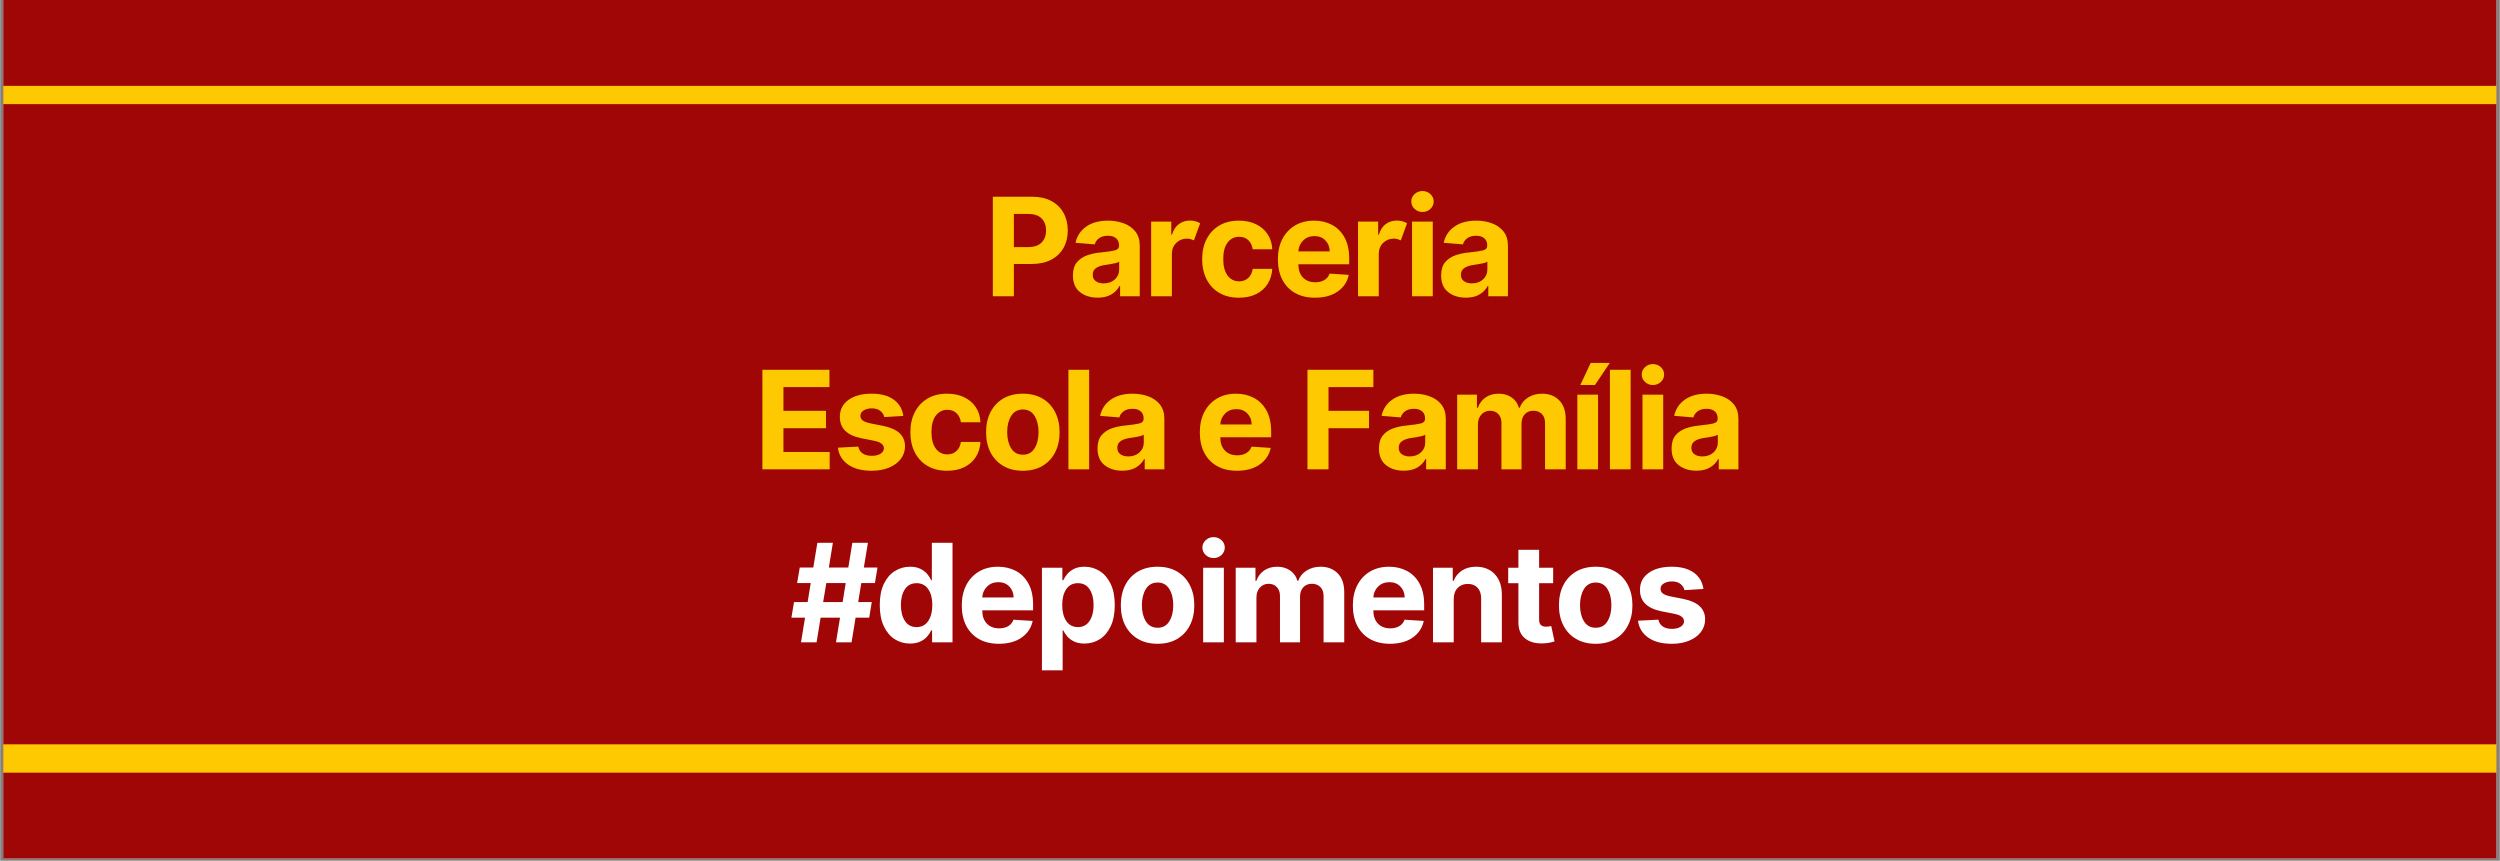<svg xmlns="http://www.w3.org/2000/svg" xmlns:xlink="http://www.w3.org/1999/xlink" width="1124" zoomAndPan="magnify" viewBox="0 0 842.88 290.25" height="387" preserveAspectRatio="xMidYMid meet" version="1.0"><rect x="0" y="0" width="842.88" height="290.25" fill="#808080" stroke="none"/><defs><g/><clipPath id="ecc62a2051"><path d="M 1.027 0 L 841.734 0 L 841.734 289.5 L 1.027 289.5 Z M 1.027 0 " clip-rule="nonzero"/></clipPath><clipPath id="02c2aa5eb5"><path d="M 1.027 250.98 L 841.734 250.98 L 841.734 260.551 L 1.027 260.551 Z M 1.027 250.98 " clip-rule="nonzero"/></clipPath><clipPath id="57e1c14dd4"><path d="M 1.027 28.949 L 841.734 28.949 L 841.734 35.105 L 1.027 35.105 Z M 1.027 28.949 " clip-rule="nonzero"/></clipPath></defs><g clip-path="url(#ecc62a2051)"><path fill="#ffffff" d="M 1.027 0 L 841.855 0 L 841.855 289.5 L 1.027 289.5 Z M 1.027 0 " fill-opacity="1" fill-rule="nonzero"/><path fill="#9f0605" d="M 1.027 0 L 841.855 0 L 841.855 289.5 L 1.027 289.5 Z M 1.027 0 " fill-opacity="1" fill-rule="nonzero"/></g><g clip-path="url(#02c2aa5eb5)"><path fill="#fec901" d="M 1.027 250.98 L 841.855 250.98 L 841.855 260.551 L 1.027 260.551 Z M 1.027 250.98 " fill-opacity="1" fill-rule="nonzero"/></g><g clip-path="url(#57e1c14dd4)"><path fill="#fec901" d="M 1.027 28.949 L 841.855 28.949 L 841.855 35.105 L 1.027 35.105 Z M 1.027 28.949 " fill-opacity="1" fill-rule="nonzero"/></g><g fill="#fec901" fill-opacity="1"><g transform="translate(331.803, 99.902)"><g><path d="M 2.922 0 L 2.922 -33.562 L 16.156 -33.562 C 18.707 -33.562 20.879 -33.078 22.672 -32.109 C 24.461 -31.148 25.828 -29.812 26.766 -28.094 C 27.711 -26.383 28.188 -24.414 28.188 -22.188 C 28.188 -19.957 27.707 -17.992 26.75 -16.297 C 25.789 -14.598 24.398 -13.27 22.578 -12.312 C 20.754 -11.363 18.555 -10.891 15.984 -10.891 L 10.016 -10.891 L 10.016 0 Z M 10.016 -16.578 L 14.828 -16.578 C 16.859 -16.578 18.375 -17.098 19.375 -18.141 C 20.375 -19.18 20.875 -20.531 20.875 -22.188 C 20.875 -23.863 20.375 -25.211 19.375 -26.234 C 18.375 -27.254 16.848 -27.766 14.797 -27.766 L 10.016 -27.766 Z M 10.016 -16.578 "/></g></g></g><g fill="#fec901" fill-opacity="1"><g transform="translate(360.124, 99.902)"><g><path d="M 9.969 0.469 C 7.562 0.469 5.566 -0.156 3.984 -1.406 C 2.398 -2.664 1.609 -4.539 1.609 -7.031 C 1.609 -8.906 2.051 -10.379 2.938 -11.453 C 3.82 -12.523 4.984 -13.312 6.422 -13.812 C 7.859 -14.312 9.406 -14.633 11.062 -14.781 C 13.25 -15 14.812 -15.227 15.75 -15.469 C 16.688 -15.707 17.156 -16.234 17.156 -17.047 L 17.156 -17.141 C 17.156 -18.18 16.828 -18.984 16.172 -19.547 C 15.523 -20.117 14.609 -20.406 13.422 -20.406 C 12.172 -20.406 11.172 -20.129 10.422 -19.578 C 9.68 -19.035 9.191 -18.344 8.953 -17.5 L 2.484 -18.031 C 2.973 -20.32 4.172 -22.141 6.078 -23.484 C 7.984 -24.828 10.441 -25.5 13.453 -25.5 C 15.328 -25.5 17.078 -25.203 18.703 -24.609 C 20.328 -24.023 21.641 -23.109 22.641 -21.859 C 23.641 -20.609 24.141 -18.984 24.141 -16.984 L 24.141 0 L 17.516 0 L 17.516 -3.484 L 17.328 -3.484 C 16.711 -2.316 15.797 -1.363 14.578 -0.625 C 13.359 0.102 11.82 0.469 9.969 0.469 Z M 11.969 -4.344 C 13.5 -4.344 14.754 -4.785 15.734 -5.672 C 16.711 -6.566 17.203 -7.676 17.203 -9 L 17.203 -11.672 C 16.93 -11.484 16.508 -11.316 15.938 -11.172 C 15.363 -11.035 14.75 -10.914 14.094 -10.812 C 13.445 -10.707 12.867 -10.617 12.359 -10.547 C 11.129 -10.367 10.141 -10.02 9.391 -9.5 C 8.648 -8.988 8.281 -8.242 8.281 -7.266 C 8.281 -6.297 8.625 -5.566 9.312 -5.078 C 10.008 -4.586 10.895 -4.344 11.969 -4.344 Z M 11.969 -4.344 "/></g></g></g><g fill="#fec901" fill-opacity="1"><g transform="translate(385.332, 99.902)"><g><path d="M 2.781 0 L 2.781 -25.172 L 9.562 -25.172 L 9.562 -20.781 L 9.812 -20.781 C 10.27 -22.344 11.035 -23.523 12.109 -24.328 C 13.191 -25.129 14.441 -25.531 15.859 -25.531 C 16.535 -25.531 17.164 -25.445 17.75 -25.281 C 18.332 -25.125 18.852 -24.906 19.312 -24.625 L 17.203 -18.844 C 16.879 -19.008 16.523 -19.148 16.141 -19.266 C 15.754 -19.379 15.316 -19.438 14.828 -19.438 C 13.422 -19.438 12.227 -18.957 11.25 -18 C 10.27 -17.039 9.773 -15.789 9.766 -14.25 L 9.766 0 Z M 2.781 0 "/></g></g></g><g fill="#fec901" fill-opacity="1"><g transform="translate(403.542, 99.902)"><g><path d="M 14.156 0.484 C 11.582 0.484 9.367 -0.062 7.516 -1.156 C 5.66 -2.25 4.238 -3.773 3.25 -5.734 C 2.258 -7.691 1.766 -9.941 1.766 -12.484 C 1.766 -15.066 2.266 -17.332 3.266 -19.281 C 4.266 -21.227 5.688 -22.75 7.531 -23.844 C 9.383 -24.945 11.582 -25.5 14.125 -25.5 C 16.32 -25.5 18.25 -25.098 19.906 -24.297 C 21.562 -23.504 22.867 -22.383 23.828 -20.938 C 24.785 -19.5 25.312 -17.805 25.406 -15.859 L 18.812 -15.859 C 18.625 -17.117 18.133 -18.133 17.344 -18.906 C 16.551 -19.676 15.52 -20.062 14.25 -20.062 C 12.625 -20.062 11.32 -19.41 10.344 -18.109 C 9.363 -16.805 8.875 -14.969 8.875 -12.594 C 8.875 -10.188 9.359 -8.32 10.328 -7 C 11.305 -5.688 12.613 -5.031 14.25 -5.031 C 15.445 -5.031 16.453 -5.395 17.266 -6.125 C 18.086 -6.852 18.602 -7.891 18.812 -9.234 L 25.406 -9.234 C 25.289 -7.305 24.766 -5.609 23.828 -4.141 C 22.898 -2.68 21.613 -1.547 19.969 -0.734 C 18.332 0.078 16.395 0.484 14.156 0.484 Z M 14.156 0.484 "/></g></g></g><g fill="#fec901" fill-opacity="1"><g transform="translate(429.077, 99.902)"><g><path d="M 14.266 0.484 C 11.68 0.484 9.453 -0.039 7.578 -1.094 C 5.711 -2.145 4.273 -3.641 3.266 -5.578 C 2.266 -7.516 1.766 -9.812 1.766 -12.469 C 1.766 -15.062 2.266 -17.332 3.266 -19.281 C 4.273 -21.238 5.695 -22.766 7.531 -23.859 C 9.363 -24.953 11.516 -25.5 13.984 -25.5 C 16.203 -25.5 18.203 -25.031 19.984 -24.094 C 21.773 -23.156 23.191 -21.738 24.234 -19.844 C 25.285 -17.945 25.812 -15.57 25.812 -12.719 L 25.812 -10.797 L 8.672 -10.797 L 8.672 -10.781 C 8.672 -8.906 9.18 -7.426 10.203 -6.344 C 11.234 -5.258 12.625 -4.719 14.375 -4.719 C 15.539 -4.719 16.551 -4.961 17.406 -5.453 C 18.258 -5.953 18.859 -6.68 19.203 -7.641 L 25.672 -7.219 C 25.18 -4.875 23.938 -3.004 21.938 -1.609 C 19.938 -0.211 17.379 0.484 14.266 0.484 Z M 8.672 -15.125 L 19.25 -15.125 C 19.227 -16.625 18.742 -17.859 17.797 -18.828 C 16.848 -19.805 15.613 -20.297 14.094 -20.297 C 12.539 -20.297 11.266 -19.789 10.266 -18.781 C 9.273 -17.781 8.742 -16.562 8.672 -15.125 Z M 8.672 -15.125 "/></g></g></g><g fill="#fec901" fill-opacity="1"><g transform="translate(455.087, 99.902)"><g><path d="M 2.781 0 L 2.781 -25.172 L 9.562 -25.172 L 9.562 -20.781 L 9.812 -20.781 C 10.27 -22.344 11.035 -23.523 12.109 -24.328 C 13.191 -25.129 14.441 -25.531 15.859 -25.531 C 16.535 -25.531 17.164 -25.445 17.75 -25.281 C 18.332 -25.125 18.852 -24.906 19.312 -24.625 L 17.203 -18.844 C 16.879 -19.008 16.523 -19.148 16.141 -19.266 C 15.754 -19.379 15.316 -19.438 14.828 -19.438 C 13.422 -19.438 12.227 -18.957 11.25 -18 C 10.27 -17.039 9.773 -15.789 9.766 -14.25 L 9.766 0 Z M 2.781 0 "/></g></g></g><g fill="#fec901" fill-opacity="1"><g transform="translate(473.297, 99.902)"><g><path d="M 2.781 0 L 2.781 -25.172 L 9.766 -25.172 L 9.766 0 Z M 6.297 -28.422 C 5.266 -28.422 4.379 -28.766 3.641 -29.453 C 2.898 -30.148 2.531 -30.988 2.531 -31.969 C 2.531 -32.938 2.898 -33.766 3.641 -34.453 C 4.379 -35.141 5.266 -35.484 6.297 -35.484 C 7.336 -35.484 8.227 -35.141 8.969 -34.453 C 9.707 -33.766 10.078 -32.938 10.078 -31.969 C 10.078 -30.988 9.707 -30.148 8.969 -29.453 C 8.227 -28.766 7.336 -28.422 6.297 -28.422 Z M 6.297 -28.422 "/></g></g></g><g fill="#fec901" fill-opacity="1"><g transform="translate(484.28, 99.902)"><g><path d="M 9.969 0.469 C 7.562 0.469 5.566 -0.156 3.984 -1.406 C 2.398 -2.664 1.609 -4.539 1.609 -7.031 C 1.609 -8.906 2.051 -10.379 2.938 -11.453 C 3.82 -12.523 4.984 -13.312 6.422 -13.812 C 7.859 -14.312 9.406 -14.633 11.062 -14.781 C 13.25 -15 14.812 -15.227 15.75 -15.469 C 16.688 -15.707 17.156 -16.234 17.156 -17.047 L 17.156 -17.141 C 17.156 -18.18 16.828 -18.984 16.172 -19.547 C 15.523 -20.117 14.609 -20.406 13.422 -20.406 C 12.172 -20.406 11.172 -20.129 10.422 -19.578 C 9.68 -19.035 9.191 -18.344 8.953 -17.5 L 2.484 -18.031 C 2.973 -20.32 4.172 -22.141 6.078 -23.484 C 7.984 -24.828 10.441 -25.5 13.453 -25.5 C 15.328 -25.5 17.078 -25.203 18.703 -24.609 C 20.328 -24.023 21.641 -23.109 22.641 -21.859 C 23.641 -20.609 24.141 -18.984 24.141 -16.984 L 24.141 0 L 17.516 0 L 17.516 -3.484 L 17.328 -3.484 C 16.711 -2.316 15.797 -1.363 14.578 -0.625 C 13.359 0.102 11.82 0.469 9.969 0.469 Z M 11.969 -4.344 C 13.5 -4.344 14.754 -4.785 15.734 -5.672 C 16.711 -6.566 17.203 -7.676 17.203 -9 L 17.203 -11.672 C 16.93 -11.484 16.508 -11.316 15.938 -11.172 C 15.363 -11.035 14.75 -10.914 14.094 -10.812 C 13.445 -10.707 12.867 -10.617 12.359 -10.547 C 11.129 -10.367 10.141 -10.02 9.391 -9.5 C 8.648 -8.988 8.281 -8.242 8.281 -7.266 C 8.281 -6.297 8.625 -5.566 9.312 -5.078 C 10.008 -4.586 10.895 -4.344 11.969 -4.344 Z M 11.969 -4.344 "/></g></g></g><g fill="#fec901" fill-opacity="1"><g transform="translate(254.098, 158.252)"><g><path d="M 2.922 0 L 2.922 -33.562 L 25.531 -33.562 L 25.531 -27.719 L 10.016 -27.719 L 10.016 -19.719 L 24.375 -19.719 L 24.375 -13.859 L 10.016 -13.859 L 10.016 -5.844 L 25.609 -5.844 L 25.609 0 Z M 2.922 0 "/></g></g></g><g fill="#fec901" fill-opacity="1"><g transform="translate(280.796, 158.252)"><g><path d="M 23.734 -18 L 17.344 -17.609 C 17.164 -18.41 16.723 -19.098 16.016 -19.672 C 15.305 -20.254 14.344 -20.547 13.125 -20.547 C 12.039 -20.547 11.125 -20.316 10.375 -19.859 C 9.633 -19.41 9.27 -18.812 9.281 -18.062 C 9.27 -17.457 9.504 -16.945 9.984 -16.531 C 10.473 -16.125 11.301 -15.789 12.469 -15.531 L 17.031 -14.625 C 21.875 -13.625 24.301 -11.348 24.312 -7.797 C 24.312 -6.148 23.828 -4.703 22.859 -3.453 C 21.891 -2.211 20.562 -1.242 18.875 -0.547 C 17.195 0.141 15.27 0.484 13.094 0.484 C 9.758 0.484 7.102 -0.207 5.125 -1.594 C 3.145 -2.988 1.992 -4.891 1.672 -7.297 L 8.547 -7.656 C 8.766 -6.625 9.27 -5.848 10.062 -5.328 C 10.852 -4.805 11.867 -4.547 13.109 -4.547 C 14.336 -4.547 15.32 -4.785 16.062 -5.266 C 16.812 -5.742 17.191 -6.352 17.203 -7.094 C 17.172 -8.344 16.098 -9.18 13.984 -9.609 L 9.625 -10.469 C 4.75 -11.445 2.32 -13.848 2.344 -17.672 C 2.332 -20.098 3.301 -22.008 5.25 -23.406 C 7.195 -24.801 9.785 -25.5 13.016 -25.5 C 16.191 -25.5 18.695 -24.828 20.531 -23.484 C 22.363 -22.141 23.43 -20.312 23.734 -18 Z M 23.734 -18 "/></g></g></g><g fill="#fec901" fill-opacity="1"><g transform="translate(305.152, 158.252)"><g><path d="M 14.156 0.484 C 11.582 0.484 9.367 -0.062 7.516 -1.156 C 5.66 -2.25 4.238 -3.773 3.25 -5.734 C 2.258 -7.691 1.766 -9.941 1.766 -12.484 C 1.766 -15.066 2.266 -17.332 3.266 -19.281 C 4.266 -21.227 5.688 -22.75 7.531 -23.844 C 9.383 -24.945 11.582 -25.5 14.125 -25.5 C 16.32 -25.5 18.25 -25.098 19.906 -24.297 C 21.562 -23.504 22.867 -22.383 23.828 -20.938 C 24.785 -19.5 25.312 -17.805 25.406 -15.859 L 18.812 -15.859 C 18.625 -17.117 18.133 -18.133 17.344 -18.906 C 16.551 -19.676 15.52 -20.062 14.25 -20.062 C 12.625 -20.062 11.32 -19.41 10.344 -18.109 C 9.363 -16.805 8.875 -14.969 8.875 -12.594 C 8.875 -10.188 9.359 -8.32 10.328 -7 C 11.305 -5.688 12.613 -5.031 14.25 -5.031 C 15.445 -5.031 16.453 -5.395 17.266 -6.125 C 18.086 -6.852 18.602 -7.891 18.812 -9.234 L 25.406 -9.234 C 25.289 -7.305 24.766 -5.609 23.828 -4.141 C 22.898 -2.68 21.613 -1.547 19.969 -0.734 C 18.332 0.078 16.395 0.484 14.156 0.484 Z M 14.156 0.484 "/></g></g></g><g fill="#fec901" fill-opacity="1"><g transform="translate(330.687, 158.252)"><g><path d="M 14.156 0.484 C 11.613 0.484 9.414 -0.055 7.562 -1.141 C 5.707 -2.223 4.273 -3.738 3.266 -5.688 C 2.266 -7.645 1.766 -9.91 1.766 -12.484 C 1.766 -15.086 2.266 -17.363 3.266 -19.312 C 4.273 -21.27 5.707 -22.789 7.562 -23.875 C 9.414 -24.957 11.613 -25.5 14.156 -25.5 C 16.707 -25.5 18.906 -24.957 20.75 -23.875 C 22.602 -22.789 24.031 -21.27 25.031 -19.312 C 26.039 -17.363 26.547 -15.086 26.547 -12.484 C 26.547 -9.91 26.039 -7.645 25.031 -5.688 C 24.031 -3.738 22.602 -2.223 20.75 -1.141 C 18.906 -0.055 16.707 0.484 14.156 0.484 Z M 14.188 -4.922 C 15.914 -4.922 17.223 -5.641 18.109 -7.078 C 19.004 -8.523 19.453 -10.344 19.453 -12.531 C 19.453 -14.727 19.004 -16.551 18.109 -18 C 17.223 -19.445 15.914 -20.172 14.188 -20.172 C 12.438 -20.172 11.113 -19.445 10.219 -18 C 9.32 -16.551 8.875 -14.727 8.875 -12.531 C 8.875 -10.344 9.32 -8.523 10.219 -7.078 C 11.113 -5.641 12.438 -4.922 14.188 -4.922 Z M 14.188 -4.922 "/></g></g></g><g fill="#fec901" fill-opacity="1"><g transform="translate(357.435, 158.252)"><g><path d="M 9.766 -33.562 L 9.766 0 L 2.781 0 L 2.781 -33.562 Z M 9.766 -33.562 "/></g></g></g><g fill="#fec901" fill-opacity="1"><g transform="translate(368.418, 158.252)"><g><path d="M 9.969 0.469 C 7.562 0.469 5.566 -0.156 3.984 -1.406 C 2.398 -2.664 1.609 -4.539 1.609 -7.031 C 1.609 -8.906 2.051 -10.379 2.938 -11.453 C 3.82 -12.523 4.984 -13.312 6.422 -13.812 C 7.859 -14.312 9.406 -14.633 11.062 -14.781 C 13.25 -15 14.812 -15.227 15.75 -15.469 C 16.688 -15.707 17.156 -16.234 17.156 -17.047 L 17.156 -17.141 C 17.156 -18.18 16.828 -18.984 16.172 -19.547 C 15.523 -20.117 14.609 -20.406 13.422 -20.406 C 12.172 -20.406 11.172 -20.129 10.422 -19.578 C 9.68 -19.035 9.191 -18.344 8.953 -17.5 L 2.484 -18.031 C 2.973 -20.32 4.172 -22.141 6.078 -23.484 C 7.984 -24.828 10.441 -25.5 13.453 -25.5 C 15.328 -25.5 17.078 -25.203 18.703 -24.609 C 20.328 -24.023 21.641 -23.109 22.641 -21.859 C 23.641 -20.609 24.141 -18.984 24.141 -16.984 L 24.141 0 L 17.516 0 L 17.516 -3.484 L 17.328 -3.484 C 16.711 -2.316 15.797 -1.363 14.578 -0.625 C 13.359 0.102 11.82 0.469 9.969 0.469 Z M 11.969 -4.344 C 13.5 -4.344 14.754 -4.785 15.734 -5.672 C 16.711 -6.566 17.203 -7.676 17.203 -9 L 17.203 -11.672 C 16.93 -11.484 16.508 -11.316 15.938 -11.172 C 15.363 -11.035 14.75 -10.914 14.094 -10.812 C 13.445 -10.707 12.867 -10.617 12.359 -10.547 C 11.129 -10.367 10.141 -10.02 9.391 -9.5 C 8.648 -8.988 8.281 -8.242 8.281 -7.266 C 8.281 -6.297 8.625 -5.566 9.312 -5.078 C 10.008 -4.586 10.895 -4.344 11.969 -4.344 Z M 11.969 -4.344 "/></g></g></g><g fill="#fec901" fill-opacity="1"><g transform="translate(393.625, 158.252)"><g/></g></g><g fill="#fec901" fill-opacity="1"><g transform="translate(402.757, 158.252)"><g><path d="M 14.266 0.484 C 11.68 0.484 9.453 -0.039 7.578 -1.094 C 5.711 -2.145 4.273 -3.641 3.266 -5.578 C 2.266 -7.516 1.766 -9.812 1.766 -12.469 C 1.766 -15.062 2.266 -17.332 3.266 -19.281 C 4.273 -21.238 5.695 -22.766 7.531 -23.859 C 9.363 -24.953 11.516 -25.5 13.984 -25.5 C 16.203 -25.5 18.203 -25.031 19.984 -24.094 C 21.773 -23.156 23.191 -21.738 24.234 -19.844 C 25.285 -17.945 25.812 -15.57 25.812 -12.719 L 25.812 -10.797 L 8.672 -10.797 L 8.672 -10.781 C 8.672 -8.906 9.18 -7.426 10.203 -6.344 C 11.234 -5.258 12.625 -4.719 14.375 -4.719 C 15.539 -4.719 16.551 -4.961 17.406 -5.453 C 18.258 -5.953 18.859 -6.68 19.203 -7.641 L 25.672 -7.219 C 25.18 -4.875 23.938 -3.004 21.938 -1.609 C 19.938 -0.211 17.379 0.484 14.266 0.484 Z M 8.672 -15.125 L 19.25 -15.125 C 19.227 -16.625 18.742 -17.859 17.797 -18.828 C 16.848 -19.805 15.613 -20.297 14.094 -20.297 C 12.539 -20.297 11.266 -19.789 10.266 -18.781 C 9.273 -17.781 8.742 -16.562 8.672 -15.125 Z M 8.672 -15.125 "/></g></g></g><g fill="#fec901" fill-opacity="1"><g transform="translate(428.767, 158.252)"><g/></g></g><g fill="#fec901" fill-opacity="1"><g transform="translate(437.898, 158.252)"><g><path d="M 2.922 0 L 2.922 -33.562 L 25.141 -33.562 L 25.141 -27.719 L 10.016 -27.719 L 10.016 -19.719 L 23.672 -19.719 L 23.672 -13.859 L 10.016 -13.859 L 10.016 0 Z M 2.922 0 "/></g></g></g><g fill="#fec901" fill-opacity="1"><g transform="translate(463.319, 158.252)"><g><path d="M 9.969 0.469 C 7.562 0.469 5.566 -0.156 3.984 -1.406 C 2.398 -2.664 1.609 -4.539 1.609 -7.031 C 1.609 -8.906 2.051 -10.379 2.938 -11.453 C 3.82 -12.523 4.984 -13.312 6.422 -13.812 C 7.859 -14.312 9.406 -14.633 11.062 -14.781 C 13.25 -15 14.812 -15.227 15.75 -15.469 C 16.688 -15.707 17.156 -16.234 17.156 -17.047 L 17.156 -17.141 C 17.156 -18.18 16.828 -18.984 16.172 -19.547 C 15.523 -20.117 14.609 -20.406 13.422 -20.406 C 12.172 -20.406 11.172 -20.129 10.422 -19.578 C 9.68 -19.035 9.191 -18.344 8.953 -17.5 L 2.484 -18.031 C 2.973 -20.32 4.172 -22.141 6.078 -23.484 C 7.984 -24.828 10.441 -25.5 13.453 -25.5 C 15.328 -25.5 17.078 -25.203 18.703 -24.609 C 20.328 -24.023 21.641 -23.109 22.641 -21.859 C 23.641 -20.609 24.141 -18.984 24.141 -16.984 L 24.141 0 L 17.516 0 L 17.516 -3.484 L 17.328 -3.484 C 16.711 -2.316 15.797 -1.363 14.578 -0.625 C 13.359 0.102 11.82 0.469 9.969 0.469 Z M 11.969 -4.344 C 13.5 -4.344 14.754 -4.785 15.734 -5.672 C 16.711 -6.566 17.203 -7.676 17.203 -9 L 17.203 -11.672 C 16.93 -11.484 16.508 -11.316 15.938 -11.172 C 15.363 -11.035 14.75 -10.914 14.094 -10.812 C 13.445 -10.707 12.867 -10.617 12.359 -10.547 C 11.129 -10.367 10.141 -10.02 9.391 -9.5 C 8.648 -8.988 8.281 -8.242 8.281 -7.266 C 8.281 -6.297 8.625 -5.566 9.312 -5.078 C 10.008 -4.586 10.895 -4.344 11.969 -4.344 Z M 11.969 -4.344 "/></g></g></g><g fill="#fec901" fill-opacity="1"><g transform="translate(488.526, 158.252)"><g><path d="M 2.781 0 L 2.781 -25.172 L 9.438 -25.172 L 9.438 -20.734 L 9.734 -20.734 C 10.254 -22.223 11.129 -23.391 12.359 -24.234 C 13.586 -25.078 15.051 -25.5 16.75 -25.5 C 18.477 -25.5 19.945 -25.07 21.156 -24.219 C 22.375 -23.363 23.188 -22.203 23.594 -20.734 L 23.844 -20.734 C 24.363 -22.172 25.297 -23.32 26.641 -24.188 C 27.992 -25.062 29.594 -25.5 31.438 -25.5 C 33.789 -25.5 35.703 -24.754 37.172 -23.266 C 38.641 -21.773 39.375 -19.664 39.375 -16.938 L 39.375 0 L 32.406 0 L 32.406 -15.562 C 32.406 -16.957 32.031 -18.004 31.281 -18.703 C 30.539 -19.398 29.613 -19.75 28.5 -19.75 C 27.238 -19.75 26.25 -19.344 25.531 -18.531 C 24.82 -17.727 24.469 -16.676 24.469 -15.375 L 24.469 0 L 17.703 0 L 17.703 -15.703 C 17.703 -16.93 17.348 -17.91 16.641 -18.641 C 15.941 -19.379 15.016 -19.75 13.859 -19.75 C 12.703 -19.75 11.727 -19.32 10.938 -18.469 C 10.156 -17.625 9.766 -16.504 9.766 -15.109 L 9.766 0 Z M 2.781 0 "/></g></g></g><g fill="#fec901" fill-opacity="1"><g transform="translate(529.039, 158.252)"><g><path d="M 2.781 0 L 2.781 -25.172 L 9.766 -25.172 L 9.766 0 Z M 3.781 -28.422 L 7.281 -35.875 L 13.719 -35.875 L 8.719 -28.422 Z M 3.781 -28.422 "/></g></g></g><g fill="#fec901" fill-opacity="1"><g transform="translate(540.022, 158.252)"><g><path d="M 9.766 -33.562 L 9.766 0 L 2.781 0 L 2.781 -33.562 Z M 9.766 -33.562 "/></g></g></g><g fill="#fec901" fill-opacity="1"><g transform="translate(551.006, 158.252)"><g><path d="M 2.781 0 L 2.781 -25.172 L 9.766 -25.172 L 9.766 0 Z M 6.297 -28.422 C 5.266 -28.422 4.379 -28.766 3.641 -29.453 C 2.898 -30.148 2.531 -30.988 2.531 -31.969 C 2.531 -32.938 2.898 -33.766 3.641 -34.453 C 4.379 -35.141 5.266 -35.484 6.297 -35.484 C 7.336 -35.484 8.227 -35.141 8.969 -34.453 C 9.707 -33.766 10.078 -32.938 10.078 -31.969 C 10.078 -30.988 9.707 -30.148 8.969 -29.453 C 8.227 -28.766 7.336 -28.422 6.297 -28.422 Z M 6.297 -28.422 "/></g></g></g><g fill="#fec901" fill-opacity="1"><g transform="translate(561.989, 158.252)"><g><path d="M 9.969 0.469 C 7.562 0.469 5.566 -0.156 3.984 -1.406 C 2.398 -2.664 1.609 -4.539 1.609 -7.031 C 1.609 -8.906 2.051 -10.379 2.938 -11.453 C 3.82 -12.523 4.984 -13.312 6.422 -13.812 C 7.859 -14.312 9.406 -14.633 11.062 -14.781 C 13.25 -15 14.812 -15.227 15.75 -15.469 C 16.688 -15.707 17.156 -16.234 17.156 -17.047 L 17.156 -17.141 C 17.156 -18.18 16.828 -18.984 16.172 -19.547 C 15.523 -20.117 14.609 -20.406 13.422 -20.406 C 12.172 -20.406 11.172 -20.129 10.422 -19.578 C 9.68 -19.035 9.191 -18.344 8.953 -17.5 L 2.484 -18.031 C 2.973 -20.32 4.172 -22.141 6.078 -23.484 C 7.984 -24.828 10.441 -25.5 13.453 -25.5 C 15.328 -25.5 17.078 -25.203 18.703 -24.609 C 20.328 -24.023 21.641 -23.109 22.641 -21.859 C 23.641 -20.609 24.141 -18.984 24.141 -16.984 L 24.141 0 L 17.516 0 L 17.516 -3.484 L 17.328 -3.484 C 16.711 -2.316 15.797 -1.363 14.578 -0.625 C 13.359 0.102 11.82 0.469 9.969 0.469 Z M 11.969 -4.344 C 13.5 -4.344 14.754 -4.785 15.734 -5.672 C 16.711 -6.566 17.203 -7.676 17.203 -9 L 17.203 -11.672 C 16.93 -11.484 16.508 -11.316 15.938 -11.172 C 15.363 -11.035 14.75 -10.914 14.094 -10.812 C 13.445 -10.707 12.867 -10.617 12.359 -10.547 C 11.129 -10.367 10.141 -10.02 9.391 -9.5 C 8.648 -8.988 8.281 -8.242 8.281 -7.266 C 8.281 -6.297 8.625 -5.566 9.312 -5.078 C 10.008 -4.586 10.895 -4.344 11.969 -4.344 Z M 11.969 -4.344 "/></g></g></g><g fill="#ffffff" fill-opacity="1"><g transform="translate(266.336, 216.601)"><g><path d="M 15.5 0 L 16.859 -8.328 L 10.312 -8.328 L 8.953 0 L 3.703 0 L 5.062 -8.328 L 0.469 -8.328 L 1.344 -13.578 L 5.938 -13.578 L 6.984 -20 L 2.391 -20 L 3.281 -25.234 L 7.844 -25.234 L 9.219 -33.562 L 14.453 -33.562 L 13.094 -25.234 L 19.656 -25.234 L 21.016 -33.562 L 26.266 -33.562 L 24.891 -25.234 L 29.5 -25.234 L 28.625 -20 L 24.031 -20 L 22.984 -13.578 L 27.562 -13.578 L 26.703 -8.328 L 22.109 -8.328 L 20.75 0 Z M 11.172 -13.578 L 17.734 -13.578 L 18.781 -20 L 12.234 -20 Z M 11.172 -13.578 "/></g></g></g><g fill="#ffffff" fill-opacity="1"><g transform="translate(294.739, 216.601)"><g><path d="M 12.062 0.406 C 10.145 0.406 8.414 -0.086 6.875 -1.078 C 5.344 -2.066 4.125 -3.523 3.219 -5.453 C 2.312 -7.379 1.859 -9.75 1.859 -12.562 C 1.859 -15.438 2.32 -17.832 3.25 -19.75 C 4.188 -21.676 5.426 -23.113 6.969 -24.062 C 8.52 -25.02 10.211 -25.5 12.047 -25.5 C 13.453 -25.5 14.629 -25.258 15.578 -24.781 C 16.523 -24.312 17.289 -23.727 17.875 -23.031 C 18.457 -22.332 18.898 -21.641 19.203 -20.953 L 19.422 -20.953 L 19.422 -33.562 L 26.391 -33.562 L 26.391 0 L 19.5 0 L 19.5 -4.031 L 19.203 -4.031 C 18.891 -3.332 18.43 -2.641 17.828 -1.953 C 17.234 -1.273 16.461 -0.711 15.516 -0.266 C 14.566 0.18 13.414 0.406 12.062 0.406 Z M 14.281 -5.141 C 15.957 -5.141 17.258 -5.82 18.188 -7.188 C 19.113 -8.551 19.578 -10.352 19.578 -12.594 C 19.578 -14.844 19.113 -16.629 18.188 -17.953 C 17.27 -19.285 15.969 -19.953 14.281 -19.953 C 12.551 -19.953 11.234 -19.27 10.328 -17.906 C 9.43 -16.539 8.984 -14.77 8.984 -12.594 C 8.984 -10.395 9.438 -8.602 10.344 -7.219 C 11.25 -5.832 12.562 -5.141 14.281 -5.141 Z M 14.281 -5.141 "/></g></g></g><g fill="#ffffff" fill-opacity="1"><g transform="translate(322.486, 216.601)"><g><path d="M 14.266 0.484 C 11.68 0.484 9.453 -0.039 7.578 -1.094 C 5.711 -2.145 4.273 -3.641 3.266 -5.578 C 2.266 -7.516 1.766 -9.812 1.766 -12.469 C 1.766 -15.062 2.266 -17.332 3.266 -19.281 C 4.273 -21.238 5.695 -22.766 7.531 -23.859 C 9.363 -24.953 11.516 -25.5 13.984 -25.5 C 16.203 -25.5 18.203 -25.031 19.984 -24.094 C 21.773 -23.156 23.191 -21.738 24.234 -19.844 C 25.285 -17.945 25.812 -15.57 25.812 -12.719 L 25.812 -10.797 L 8.672 -10.797 L 8.672 -10.781 C 8.672 -8.906 9.18 -7.426 10.203 -6.344 C 11.234 -5.258 12.625 -4.719 14.375 -4.719 C 15.539 -4.719 16.551 -4.961 17.406 -5.453 C 18.258 -5.953 18.859 -6.68 19.203 -7.641 L 25.672 -7.219 C 25.18 -4.875 23.938 -3.004 21.938 -1.609 C 19.938 -0.211 17.379 0.484 14.266 0.484 Z M 8.672 -15.125 L 19.25 -15.125 C 19.227 -16.625 18.742 -17.859 17.797 -18.828 C 16.848 -19.805 15.613 -20.297 14.094 -20.297 C 12.539 -20.297 11.266 -19.789 10.266 -18.781 C 9.273 -17.781 8.742 -16.562 8.672 -15.125 Z M 8.672 -15.125 "/></g></g></g><g fill="#ffffff" fill-opacity="1"><g transform="translate(348.496, 216.601)"><g><path d="M 2.781 9.438 L 2.781 -25.172 L 9.672 -25.172 L 9.672 -20.953 L 9.984 -20.953 C 10.297 -21.641 10.738 -22.332 11.312 -23.031 C 11.895 -23.727 12.66 -24.312 13.609 -24.781 C 14.566 -25.258 15.742 -25.5 17.141 -25.5 C 18.992 -25.5 20.688 -25.02 22.219 -24.062 C 23.758 -23.113 25 -21.676 25.938 -19.75 C 26.875 -17.832 27.344 -15.438 27.344 -12.562 C 27.344 -9.75 26.891 -7.379 25.984 -5.453 C 25.078 -3.523 23.852 -2.066 22.312 -1.078 C 20.77 -0.086 19.039 0.406 17.125 0.406 C 15.77 0.406 14.617 0.18 13.672 -0.266 C 12.734 -0.711 11.961 -1.273 11.359 -1.953 C 10.766 -2.641 10.305 -3.332 9.984 -4.031 L 9.766 -4.031 L 9.766 9.438 Z M 9.625 -12.594 C 9.625 -10.352 10.082 -8.551 11 -7.188 C 11.926 -5.82 13.234 -5.141 14.922 -5.141 C 16.629 -5.141 17.938 -5.832 18.844 -7.219 C 19.75 -8.602 20.203 -10.395 20.203 -12.594 C 20.203 -14.77 19.75 -16.539 18.844 -17.906 C 17.945 -19.27 16.641 -19.953 14.922 -19.953 C 13.223 -19.953 11.914 -19.285 11 -17.953 C 10.082 -16.629 9.625 -14.844 9.625 -12.594 Z M 9.625 -12.594 "/></g></g></g><g fill="#ffffff" fill-opacity="1"><g transform="translate(376.113, 216.601)"><g><path d="M 14.156 0.484 C 11.613 0.484 9.414 -0.055 7.562 -1.141 C 5.707 -2.223 4.273 -3.738 3.266 -5.688 C 2.266 -7.645 1.766 -9.91 1.766 -12.484 C 1.766 -15.086 2.266 -17.363 3.266 -19.312 C 4.273 -21.27 5.707 -22.789 7.562 -23.875 C 9.414 -24.957 11.613 -25.5 14.156 -25.5 C 16.707 -25.5 18.906 -24.957 20.75 -23.875 C 22.602 -22.789 24.031 -21.27 25.031 -19.312 C 26.039 -17.363 26.547 -15.086 26.547 -12.484 C 26.547 -9.91 26.039 -7.645 25.031 -5.688 C 24.031 -3.738 22.602 -2.223 20.75 -1.141 C 18.906 -0.055 16.707 0.484 14.156 0.484 Z M 14.188 -4.922 C 15.914 -4.922 17.223 -5.641 18.109 -7.078 C 19.004 -8.523 19.453 -10.344 19.453 -12.531 C 19.453 -14.727 19.004 -16.551 18.109 -18 C 17.223 -19.445 15.914 -20.172 14.188 -20.172 C 12.438 -20.172 11.113 -19.445 10.219 -18 C 9.32 -16.551 8.875 -14.727 8.875 -12.531 C 8.875 -10.344 9.32 -8.523 10.219 -7.078 C 11.113 -5.641 12.438 -4.922 14.188 -4.922 Z M 14.188 -4.922 "/></g></g></g><g fill="#ffffff" fill-opacity="1"><g transform="translate(402.86, 216.601)"><g><path d="M 2.781 0 L 2.781 -25.172 L 9.766 -25.172 L 9.766 0 Z M 6.297 -28.422 C 5.266 -28.422 4.379 -28.766 3.641 -29.453 C 2.898 -30.148 2.531 -30.988 2.531 -31.969 C 2.531 -32.938 2.898 -33.766 3.641 -34.453 C 4.379 -35.141 5.266 -35.484 6.297 -35.484 C 7.336 -35.484 8.227 -35.141 8.969 -34.453 C 9.707 -33.766 10.078 -32.938 10.078 -31.969 C 10.078 -30.988 9.707 -30.148 8.969 -29.453 C 8.227 -28.766 7.336 -28.422 6.297 -28.422 Z M 6.297 -28.422 "/></g></g></g><g fill="#ffffff" fill-opacity="1"><g transform="translate(413.844, 216.601)"><g><path d="M 2.781 0 L 2.781 -25.172 L 9.438 -25.172 L 9.438 -20.734 L 9.734 -20.734 C 10.254 -22.223 11.129 -23.391 12.359 -24.234 C 13.586 -25.078 15.051 -25.5 16.75 -25.5 C 18.477 -25.5 19.945 -25.07 21.156 -24.219 C 22.375 -23.363 23.188 -22.203 23.594 -20.734 L 23.844 -20.734 C 24.363 -22.172 25.297 -23.32 26.641 -24.188 C 27.992 -25.062 29.594 -25.5 31.438 -25.5 C 33.789 -25.5 35.703 -24.754 37.172 -23.266 C 38.641 -21.773 39.375 -19.664 39.375 -16.938 L 39.375 0 L 32.406 0 L 32.406 -15.562 C 32.406 -16.957 32.031 -18.004 31.281 -18.703 C 30.539 -19.398 29.613 -19.75 28.5 -19.75 C 27.238 -19.75 26.25 -19.344 25.531 -18.531 C 24.82 -17.727 24.469 -16.676 24.469 -15.375 L 24.469 0 L 17.703 0 L 17.703 -15.703 C 17.703 -16.93 17.348 -17.91 16.641 -18.641 C 15.941 -19.379 15.016 -19.75 13.859 -19.75 C 12.703 -19.75 11.727 -19.32 10.938 -18.469 C 10.156 -17.625 9.766 -16.504 9.766 -15.109 L 9.766 0 Z M 2.781 0 "/></g></g></g><g fill="#ffffff" fill-opacity="1"><g transform="translate(454.357, 216.601)"><g><path d="M 14.266 0.484 C 11.68 0.484 9.453 -0.039 7.578 -1.094 C 5.711 -2.145 4.273 -3.641 3.266 -5.578 C 2.266 -7.516 1.766 -9.812 1.766 -12.469 C 1.766 -15.062 2.266 -17.332 3.266 -19.281 C 4.273 -21.238 5.695 -22.766 7.531 -23.859 C 9.363 -24.953 11.516 -25.5 13.984 -25.5 C 16.203 -25.5 18.203 -25.031 19.984 -24.094 C 21.773 -23.156 23.191 -21.738 24.234 -19.844 C 25.285 -17.945 25.812 -15.57 25.812 -12.719 L 25.812 -10.797 L 8.672 -10.797 L 8.672 -10.781 C 8.672 -8.906 9.18 -7.426 10.203 -6.344 C 11.234 -5.258 12.625 -4.719 14.375 -4.719 C 15.539 -4.719 16.551 -4.961 17.406 -5.453 C 18.258 -5.953 18.859 -6.68 19.203 -7.641 L 25.672 -7.219 C 25.18 -4.875 23.938 -3.004 21.938 -1.609 C 19.938 -0.211 17.379 0.484 14.266 0.484 Z M 8.672 -15.125 L 19.25 -15.125 C 19.227 -16.625 18.742 -17.859 17.797 -18.828 C 16.848 -19.805 15.613 -20.297 14.094 -20.297 C 12.539 -20.297 11.266 -19.789 10.266 -18.781 C 9.273 -17.781 8.742 -16.562 8.672 -15.125 Z M 8.672 -15.125 "/></g></g></g><g fill="#ffffff" fill-opacity="1"><g transform="translate(480.367, 216.601)"><g><path d="M 9.766 -14.562 L 9.766 0 L 2.781 0 L 2.781 -25.172 L 9.438 -25.172 L 9.438 -20.734 L 9.734 -20.734 C 10.305 -22.203 11.242 -23.363 12.547 -24.219 C 13.848 -25.07 15.438 -25.5 17.312 -25.5 C 19.938 -25.5 22.039 -24.656 23.625 -22.969 C 25.207 -21.281 26 -18.969 26 -16.031 L 26 0 L 19.016 0 L 19.016 -14.781 C 19.023 -16.32 18.629 -17.523 17.828 -18.391 C 17.035 -19.266 15.938 -19.703 14.531 -19.703 C 13.125 -19.703 11.977 -19.25 11.094 -18.344 C 10.219 -17.445 9.773 -16.188 9.766 -14.562 Z M 9.766 -14.562 "/></g></g></g><g fill="#ffffff" fill-opacity="1"><g transform="translate(507.492, 216.601)"><g><path d="M 16.172 -25.172 L 16.172 -19.938 L 11.438 -19.938 L 11.438 -7.734 C 11.438 -6.773 11.656 -6.125 12.094 -5.781 C 12.531 -5.445 13.098 -5.281 13.797 -5.281 C 14.129 -5.281 14.457 -5.305 14.781 -5.359 C 15.113 -5.422 15.363 -5.469 15.531 -5.5 L 16.641 -0.312 C 16.285 -0.195 15.789 -0.066 15.156 0.078 C 14.52 0.223 13.75 0.312 12.844 0.344 C 10.312 0.457 8.273 -0.086 6.734 -1.297 C 5.203 -2.504 4.441 -4.344 4.453 -6.812 L 4.453 -19.938 L 1.016 -19.938 L 1.016 -25.172 L 4.453 -25.172 L 4.453 -31.203 L 11.438 -31.203 L 11.438 -25.172 Z M 16.172 -25.172 "/></g></g></g><g fill="#ffffff" fill-opacity="1"><g transform="translate(523.85, 216.601)"><g><path d="M 14.156 0.484 C 11.613 0.484 9.414 -0.055 7.562 -1.141 C 5.707 -2.223 4.273 -3.738 3.266 -5.688 C 2.266 -7.645 1.766 -9.91 1.766 -12.484 C 1.766 -15.086 2.266 -17.363 3.266 -19.312 C 4.273 -21.27 5.707 -22.789 7.562 -23.875 C 9.414 -24.957 11.613 -25.5 14.156 -25.5 C 16.707 -25.5 18.906 -24.957 20.75 -23.875 C 22.602 -22.789 24.031 -21.27 25.031 -19.312 C 26.039 -17.363 26.547 -15.086 26.547 -12.484 C 26.547 -9.91 26.039 -7.645 25.031 -5.688 C 24.031 -3.738 22.602 -2.223 20.75 -1.141 C 18.906 -0.055 16.707 0.484 14.156 0.484 Z M 14.188 -4.922 C 15.914 -4.922 17.223 -5.641 18.109 -7.078 C 19.004 -8.523 19.453 -10.344 19.453 -12.531 C 19.453 -14.727 19.004 -16.551 18.109 -18 C 17.223 -19.445 15.914 -20.172 14.188 -20.172 C 12.438 -20.172 11.113 -19.445 10.219 -18 C 9.32 -16.551 8.875 -14.727 8.875 -12.531 C 8.875 -10.344 9.32 -8.523 10.219 -7.078 C 11.113 -5.641 12.438 -4.922 14.188 -4.922 Z M 14.188 -4.922 "/></g></g></g><g fill="#ffffff" fill-opacity="1"><g transform="translate(550.598, 216.601)"><g><path d="M 23.734 -18 L 17.344 -17.609 C 17.164 -18.41 16.723 -19.098 16.016 -19.672 C 15.305 -20.254 14.344 -20.547 13.125 -20.547 C 12.039 -20.547 11.125 -20.316 10.375 -19.859 C 9.633 -19.41 9.27 -18.812 9.281 -18.062 C 9.27 -17.457 9.504 -16.945 9.984 -16.531 C 10.473 -16.125 11.301 -15.789 12.469 -15.531 L 17.031 -14.625 C 21.875 -13.625 24.301 -11.348 24.312 -7.797 C 24.312 -6.148 23.828 -4.703 22.859 -3.453 C 21.891 -2.211 20.562 -1.242 18.875 -0.547 C 17.195 0.141 15.27 0.484 13.094 0.484 C 9.758 0.484 7.102 -0.207 5.125 -1.594 C 3.145 -2.988 1.992 -4.891 1.672 -7.297 L 8.547 -7.656 C 8.766 -6.625 9.27 -5.848 10.062 -5.328 C 10.852 -4.805 11.867 -4.547 13.109 -4.547 C 14.336 -4.547 15.32 -4.785 16.062 -5.266 C 16.812 -5.742 17.191 -6.352 17.203 -7.094 C 17.172 -8.344 16.098 -9.18 13.984 -9.609 L 9.625 -10.469 C 4.75 -11.445 2.32 -13.848 2.344 -17.672 C 2.332 -20.098 3.301 -22.008 5.25 -23.406 C 7.195 -24.801 9.785 -25.5 13.016 -25.5 C 16.191 -25.5 18.695 -24.828 20.531 -23.484 C 22.363 -22.141 23.43 -20.312 23.734 -18 Z M 23.734 -18 "/></g></g></g></svg>